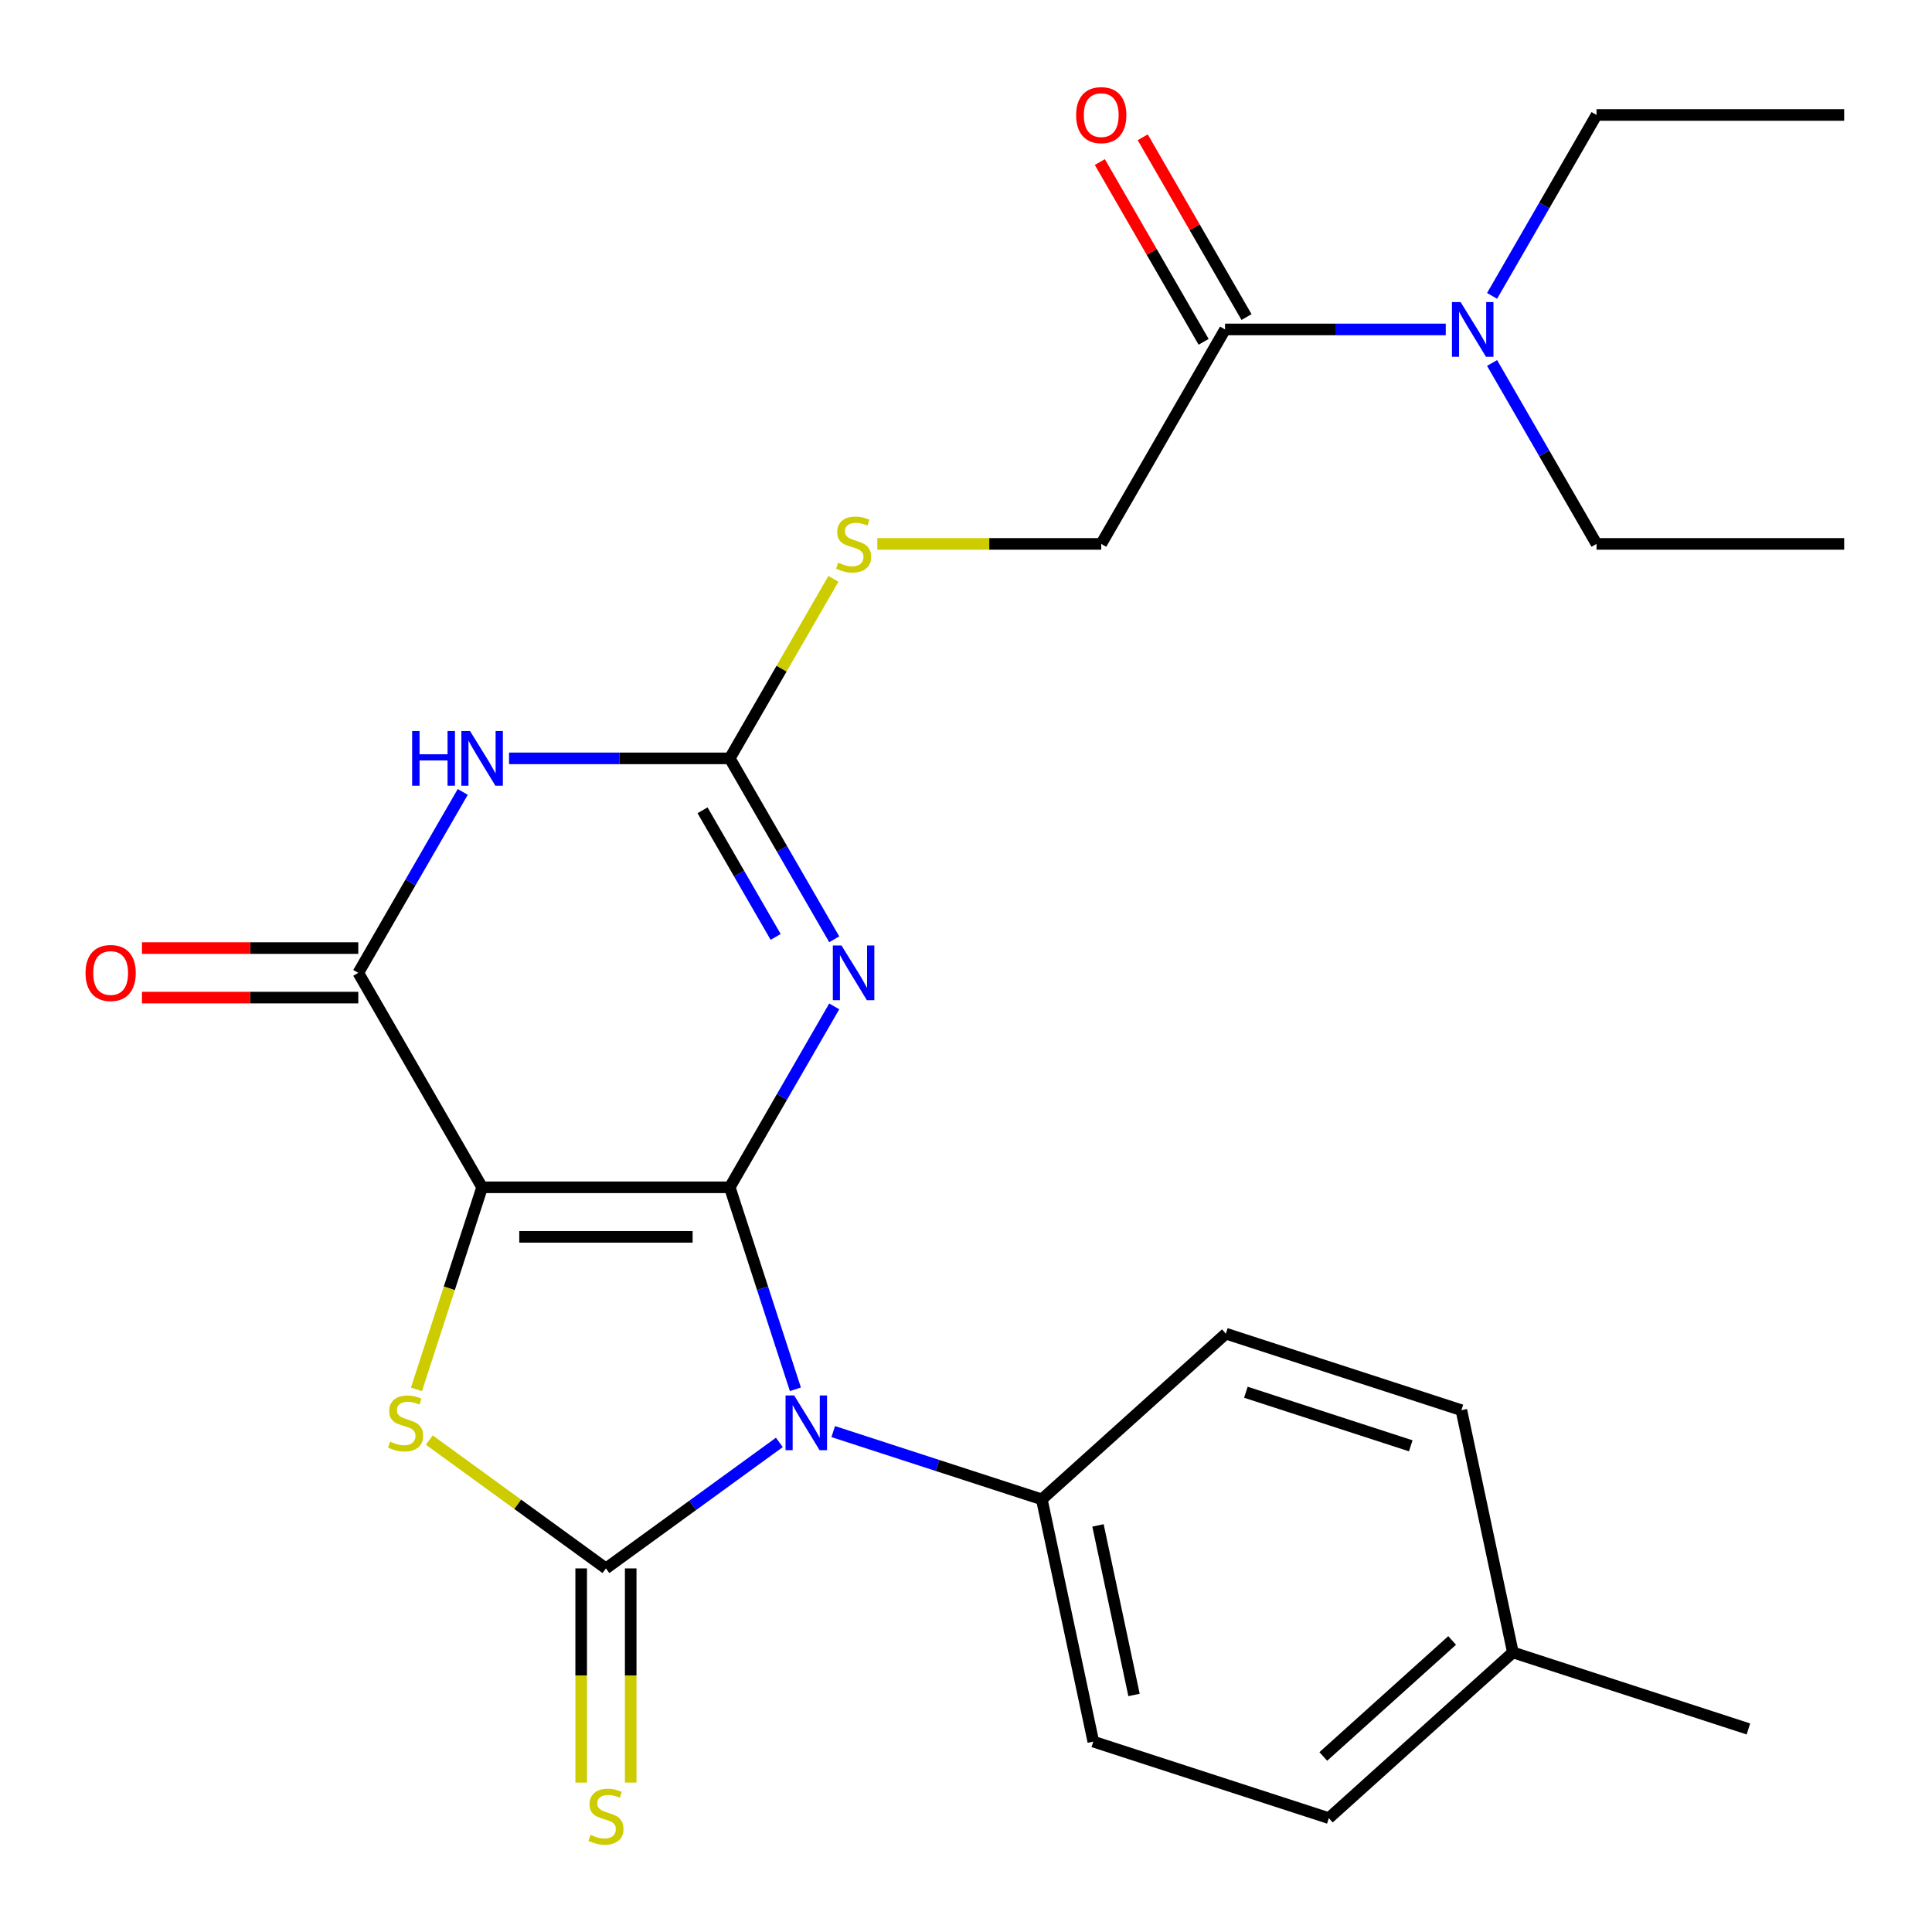 <?xml version='1.0' encoding='iso-8859-1'?>
<svg version='1.1' baseProfile='full'
              xmlns='http://www.w3.org/2000/svg'
                      xmlns:rdkit='http://www.rdkit.org/xml'
                      xmlns:xlink='http://www.w3.org/1999/xlink'
                  xml:space='preserve'
width='1000px' height='1000px' viewBox='0 0 1000 1000'>
<!-- END OF HEADER -->
<rect style='opacity:1.0;fill:#FFFFFF;stroke:none' width='1000' height='1000' x='0' y='0'> </rect>
<path class='bond-0' d='M 377.726,614.551 L 249.544,614.551' style='fill:none;fill-rule:evenodd;stroke:#000000;stroke-width:6px;stroke-linecap:butt;stroke-linejoin:miter;stroke-opacity:1' />
<path class='bond-0' d='M 358.499,640.187 L 268.771,640.187' style='fill:none;fill-rule:evenodd;stroke:#000000;stroke-width:6px;stroke-linecap:butt;stroke-linejoin:miter;stroke-opacity:1' />
<path class='bond-1' d='M 377.726,614.551 L 394.71,666.823' style='fill:none;fill-rule:evenodd;stroke:#000000;stroke-width:6px;stroke-linecap:butt;stroke-linejoin:miter;stroke-opacity:1' />
<path class='bond-1' d='M 394.71,666.823 L 411.694,719.095' style='fill:none;fill-rule:evenodd;stroke:#0000FF;stroke-width:6px;stroke-linecap:butt;stroke-linejoin:miter;stroke-opacity:1' />
<path class='bond-3' d='M 377.726,614.551 L 404.759,567.729' style='fill:none;fill-rule:evenodd;stroke:#000000;stroke-width:6px;stroke-linecap:butt;stroke-linejoin:miter;stroke-opacity:1' />
<path class='bond-3' d='M 404.759,567.729 L 431.792,520.906' style='fill:none;fill-rule:evenodd;stroke:#0000FF;stroke-width:6px;stroke-linecap:butt;stroke-linejoin:miter;stroke-opacity:1' />
<path class='bond-4' d='M 249.544,614.551 L 232.553,666.843' style='fill:none;fill-rule:evenodd;stroke:#000000;stroke-width:6px;stroke-linecap:butt;stroke-linejoin:miter;stroke-opacity:1' />
<path class='bond-4' d='M 232.553,666.843 L 215.563,719.135' style='fill:none;fill-rule:evenodd;stroke:#CCCC00;stroke-width:6px;stroke-linecap:butt;stroke-linejoin:miter;stroke-opacity:1' />
<path class='bond-5' d='M 249.544,614.551 L 185.453,503.542' style='fill:none;fill-rule:evenodd;stroke:#000000;stroke-width:6px;stroke-linecap:butt;stroke-linejoin:miter;stroke-opacity:1' />
<path class='bond-2' d='M 403.392,746.591 L 358.513,779.197' style='fill:none;fill-rule:evenodd;stroke:#0000FF;stroke-width:6px;stroke-linecap:butt;stroke-linejoin:miter;stroke-opacity:1' />
<path class='bond-2' d='M 358.513,779.197 L 313.635,811.803' style='fill:none;fill-rule:evenodd;stroke:#000000;stroke-width:6px;stroke-linecap:butt;stroke-linejoin:miter;stroke-opacity:1' />
<path class='bond-8' d='M 431.281,740.99 L 485.263,758.53' style='fill:none;fill-rule:evenodd;stroke:#0000FF;stroke-width:6px;stroke-linecap:butt;stroke-linejoin:miter;stroke-opacity:1' />
<path class='bond-8' d='M 485.263,758.53 L 539.245,776.07' style='fill:none;fill-rule:evenodd;stroke:#000000;stroke-width:6px;stroke-linecap:butt;stroke-linejoin:miter;stroke-opacity:1' />
<path class='bond-10' d='M 300.817,811.803 L 300.817,867.232' style='fill:none;fill-rule:evenodd;stroke:#000000;stroke-width:6px;stroke-linecap:butt;stroke-linejoin:miter;stroke-opacity:1' />
<path class='bond-10' d='M 300.817,867.232 L 300.817,922.66' style='fill:none;fill-rule:evenodd;stroke:#CCCC00;stroke-width:6px;stroke-linecap:butt;stroke-linejoin:miter;stroke-opacity:1' />
<path class='bond-10' d='M 326.453,811.803 L 326.453,867.232' style='fill:none;fill-rule:evenodd;stroke:#000000;stroke-width:6px;stroke-linecap:butt;stroke-linejoin:miter;stroke-opacity:1' />
<path class='bond-10' d='M 326.453,867.232 L 326.453,922.66' style='fill:none;fill-rule:evenodd;stroke:#CCCC00;stroke-width:6px;stroke-linecap:butt;stroke-linejoin:miter;stroke-opacity:1' />
<path class='bond-26' d='M 313.635,811.803 L 267.926,778.594' style='fill:none;fill-rule:evenodd;stroke:#000000;stroke-width:6px;stroke-linecap:butt;stroke-linejoin:miter;stroke-opacity:1' />
<path class='bond-26' d='M 267.926,778.594 L 222.218,745.385' style='fill:none;fill-rule:evenodd;stroke:#CCCC00;stroke-width:6px;stroke-linecap:butt;stroke-linejoin:miter;stroke-opacity:1' />
<path class='bond-7' d='M 431.792,486.177 L 404.759,439.355' style='fill:none;fill-rule:evenodd;stroke:#0000FF;stroke-width:6px;stroke-linecap:butt;stroke-linejoin:miter;stroke-opacity:1' />
<path class='bond-7' d='M 404.759,439.355 L 377.726,392.533' style='fill:none;fill-rule:evenodd;stroke:#000000;stroke-width:6px;stroke-linecap:butt;stroke-linejoin:miter;stroke-opacity:1' />
<path class='bond-7' d='M 401.48,484.949 L 382.557,452.173' style='fill:none;fill-rule:evenodd;stroke:#0000FF;stroke-width:6px;stroke-linecap:butt;stroke-linejoin:miter;stroke-opacity:1' />
<path class='bond-7' d='M 382.557,452.173 L 363.634,419.398' style='fill:none;fill-rule:evenodd;stroke:#000000;stroke-width:6px;stroke-linecap:butt;stroke-linejoin:miter;stroke-opacity:1' />
<path class='bond-12' d='M 185.453,490.724 L 129.464,490.724' style='fill:none;fill-rule:evenodd;stroke:#000000;stroke-width:6px;stroke-linecap:butt;stroke-linejoin:miter;stroke-opacity:1' />
<path class='bond-12' d='M 129.464,490.724 L 73.475,490.724' style='fill:none;fill-rule:evenodd;stroke:#FF0000;stroke-width:6px;stroke-linecap:butt;stroke-linejoin:miter;stroke-opacity:1' />
<path class='bond-12' d='M 185.453,516.36 L 129.464,516.36' style='fill:none;fill-rule:evenodd;stroke:#000000;stroke-width:6px;stroke-linecap:butt;stroke-linejoin:miter;stroke-opacity:1' />
<path class='bond-12' d='M 129.464,516.36 L 73.475,516.36' style='fill:none;fill-rule:evenodd;stroke:#FF0000;stroke-width:6px;stroke-linecap:butt;stroke-linejoin:miter;stroke-opacity:1' />
<path class='bond-27' d='M 185.453,503.542 L 212.486,456.72' style='fill:none;fill-rule:evenodd;stroke:#000000;stroke-width:6px;stroke-linecap:butt;stroke-linejoin:miter;stroke-opacity:1' />
<path class='bond-27' d='M 212.486,456.72 L 239.518,409.897' style='fill:none;fill-rule:evenodd;stroke:#0000FF;stroke-width:6px;stroke-linecap:butt;stroke-linejoin:miter;stroke-opacity:1' />
<path class='bond-6' d='M 263.488,392.533 L 320.607,392.533' style='fill:none;fill-rule:evenodd;stroke:#0000FF;stroke-width:6px;stroke-linecap:butt;stroke-linejoin:miter;stroke-opacity:1' />
<path class='bond-6' d='M 320.607,392.533 L 377.726,392.533' style='fill:none;fill-rule:evenodd;stroke:#000000;stroke-width:6px;stroke-linecap:butt;stroke-linejoin:miter;stroke-opacity:1' />
<path class='bond-11' d='M 377.726,392.533 L 404.551,346.071' style='fill:none;fill-rule:evenodd;stroke:#000000;stroke-width:6px;stroke-linecap:butt;stroke-linejoin:miter;stroke-opacity:1' />
<path class='bond-11' d='M 404.551,346.071 L 431.376,299.609' style='fill:none;fill-rule:evenodd;stroke:#CCCC00;stroke-width:6px;stroke-linecap:butt;stroke-linejoin:miter;stroke-opacity:1' />
<path class='bond-16' d='M 539.245,776.07 L 565.895,901.451' style='fill:none;fill-rule:evenodd;stroke:#000000;stroke-width:6px;stroke-linecap:butt;stroke-linejoin:miter;stroke-opacity:1' />
<path class='bond-16' d='M 568.319,789.547 L 586.974,877.313' style='fill:none;fill-rule:evenodd;stroke:#000000;stroke-width:6px;stroke-linecap:butt;stroke-linejoin:miter;stroke-opacity:1' />
<path class='bond-17' d='M 539.245,776.07 L 634.503,690.299' style='fill:none;fill-rule:evenodd;stroke:#000000;stroke-width:6px;stroke-linecap:butt;stroke-linejoin:miter;stroke-opacity:1' />
<path class='bond-9' d='M 634.09,170.515 L 569.999,281.524' style='fill:none;fill-rule:evenodd;stroke:#000000;stroke-width:6px;stroke-linecap:butt;stroke-linejoin:miter;stroke-opacity:1' />
<path class='bond-13' d='M 634.09,170.515 L 691.209,170.515' style='fill:none;fill-rule:evenodd;stroke:#000000;stroke-width:6px;stroke-linecap:butt;stroke-linejoin:miter;stroke-opacity:1' />
<path class='bond-13' d='M 691.209,170.515 L 748.328,170.515' style='fill:none;fill-rule:evenodd;stroke:#0000FF;stroke-width:6px;stroke-linecap:butt;stroke-linejoin:miter;stroke-opacity:1' />
<path class='bond-15' d='M 645.191,164.106 L 618.331,117.584' style='fill:none;fill-rule:evenodd;stroke:#000000;stroke-width:6px;stroke-linecap:butt;stroke-linejoin:miter;stroke-opacity:1' />
<path class='bond-15' d='M 618.331,117.584 L 591.472,71.061' style='fill:none;fill-rule:evenodd;stroke:#FF0000;stroke-width:6px;stroke-linecap:butt;stroke-linejoin:miter;stroke-opacity:1' />
<path class='bond-15' d='M 622.989,176.924 L 596.13,130.402' style='fill:none;fill-rule:evenodd;stroke:#000000;stroke-width:6px;stroke-linecap:butt;stroke-linejoin:miter;stroke-opacity:1' />
<path class='bond-15' d='M 596.13,130.402 L 569.27,83.88' style='fill:none;fill-rule:evenodd;stroke:#FF0000;stroke-width:6px;stroke-linecap:butt;stroke-linejoin:miter;stroke-opacity:1' />
<path class='bond-14' d='M 454.102,281.524 L 512.05,281.524' style='fill:none;fill-rule:evenodd;stroke:#CCCC00;stroke-width:6px;stroke-linecap:butt;stroke-linejoin:miter;stroke-opacity:1' />
<path class='bond-14' d='M 512.05,281.524 L 569.999,281.524' style='fill:none;fill-rule:evenodd;stroke:#000000;stroke-width:6px;stroke-linecap:butt;stroke-linejoin:miter;stroke-opacity:1' />
<path class='bond-21' d='M 772.298,153.15 L 799.331,106.328' style='fill:none;fill-rule:evenodd;stroke:#0000FF;stroke-width:6px;stroke-linecap:butt;stroke-linejoin:miter;stroke-opacity:1' />
<path class='bond-21' d='M 799.331,106.328 L 826.363,59.506' style='fill:none;fill-rule:evenodd;stroke:#000000;stroke-width:6px;stroke-linecap:butt;stroke-linejoin:miter;stroke-opacity:1' />
<path class='bond-22' d='M 772.298,187.88 L 799.331,234.702' style='fill:none;fill-rule:evenodd;stroke:#0000FF;stroke-width:6px;stroke-linecap:butt;stroke-linejoin:miter;stroke-opacity:1' />
<path class='bond-22' d='M 799.331,234.702 L 826.363,281.524' style='fill:none;fill-rule:evenodd;stroke:#000000;stroke-width:6px;stroke-linecap:butt;stroke-linejoin:miter;stroke-opacity:1' />
<path class='bond-18' d='M 565.895,901.451 L 687.804,941.061' style='fill:none;fill-rule:evenodd;stroke:#000000;stroke-width:6px;stroke-linecap:butt;stroke-linejoin:miter;stroke-opacity:1' />
<path class='bond-19' d='M 634.503,690.299 L 756.411,729.91' style='fill:none;fill-rule:evenodd;stroke:#000000;stroke-width:6px;stroke-linecap:butt;stroke-linejoin:miter;stroke-opacity:1' />
<path class='bond-19' d='M 644.867,720.622 L 730.203,748.35' style='fill:none;fill-rule:evenodd;stroke:#000000;stroke-width:6px;stroke-linecap:butt;stroke-linejoin:miter;stroke-opacity:1' />
<path class='bond-28' d='M 687.804,941.061 L 783.062,855.291' style='fill:none;fill-rule:evenodd;stroke:#000000;stroke-width:6px;stroke-linecap:butt;stroke-linejoin:miter;stroke-opacity:1' />
<path class='bond-28' d='M 684.938,909.144 L 751.619,849.105' style='fill:none;fill-rule:evenodd;stroke:#000000;stroke-width:6px;stroke-linecap:butt;stroke-linejoin:miter;stroke-opacity:1' />
<path class='bond-20' d='M 756.411,729.91 L 783.062,855.291' style='fill:none;fill-rule:evenodd;stroke:#000000;stroke-width:6px;stroke-linecap:butt;stroke-linejoin:miter;stroke-opacity:1' />
<path class='bond-23' d='M 783.062,855.291 L 904.97,894.901' style='fill:none;fill-rule:evenodd;stroke:#000000;stroke-width:6px;stroke-linecap:butt;stroke-linejoin:miter;stroke-opacity:1' />
<path class='bond-24' d='M 826.363,59.506 L 954.545,59.506' style='fill:none;fill-rule:evenodd;stroke:#000000;stroke-width:6px;stroke-linecap:butt;stroke-linejoin:miter;stroke-opacity:1' />
<path class='bond-25' d='M 826.363,281.524 L 954.545,281.524' style='fill:none;fill-rule:evenodd;stroke:#000000;stroke-width:6px;stroke-linecap:butt;stroke-linejoin:miter;stroke-opacity:1' />
<path  class='atom-2' d='M 411.076 722.299
L 420.356 737.299
Q 421.276 738.779, 422.756 741.459
Q 424.236 744.139, 424.316 744.299
L 424.316 722.299
L 428.076 722.299
L 428.076 750.619
L 424.196 750.619
L 414.236 734.219
Q 413.076 732.299, 411.836 730.099
Q 410.636 727.899, 410.276 727.219
L 410.276 750.619
L 406.596 750.619
L 406.596 722.299
L 411.076 722.299
' fill='#0000FF'/>
<path  class='atom-4' d='M 435.557 489.382
L 444.837 504.382
Q 445.757 505.862, 447.237 508.542
Q 448.717 511.222, 448.797 511.382
L 448.797 489.382
L 452.557 489.382
L 452.557 517.702
L 448.677 517.702
L 438.717 501.302
Q 437.557 499.382, 436.317 497.182
Q 435.117 494.982, 434.757 494.302
L 434.757 517.702
L 431.077 517.702
L 431.077 489.382
L 435.557 489.382
' fill='#0000FF'/>
<path  class='atom-5' d='M 201.933 746.179
Q 202.253 746.299, 203.573 746.859
Q 204.893 747.419, 206.333 747.779
Q 207.813 748.099, 209.253 748.099
Q 211.933 748.099, 213.493 746.819
Q 215.053 745.499, 215.053 743.219
Q 215.053 741.659, 214.253 740.699
Q 213.493 739.739, 212.293 739.219
Q 211.093 738.699, 209.093 738.099
Q 206.573 737.339, 205.053 736.619
Q 203.573 735.899, 202.493 734.379
Q 201.453 732.859, 201.453 730.299
Q 201.453 726.739, 203.853 724.539
Q 206.293 722.339, 211.093 722.339
Q 214.373 722.339, 218.093 723.899
L 217.173 726.979
Q 213.773 725.579, 211.213 725.579
Q 208.453 725.579, 206.933 726.739
Q 205.413 727.859, 205.453 729.819
Q 205.453 731.339, 206.213 732.259
Q 207.013 733.179, 208.133 733.699
Q 209.293 734.219, 211.213 734.819
Q 213.773 735.619, 215.293 736.419
Q 216.813 737.219, 217.893 738.859
Q 219.013 740.459, 219.013 743.219
Q 219.013 747.139, 216.373 749.259
Q 213.773 751.339, 209.413 751.339
Q 206.893 751.339, 204.973 750.779
Q 203.093 750.259, 200.853 749.339
L 201.933 746.179
' fill='#CCCC00'/>
<path  class='atom-7' d='M 213.324 378.373
L 217.164 378.373
L 217.164 390.413
L 231.644 390.413
L 231.644 378.373
L 235.484 378.373
L 235.484 406.693
L 231.644 406.693
L 231.644 393.613
L 217.164 393.613
L 217.164 406.693
L 213.324 406.693
L 213.324 378.373
' fill='#0000FF'/>
<path  class='atom-7' d='M 243.284 378.373
L 252.564 393.373
Q 253.484 394.853, 254.964 397.533
Q 256.444 400.213, 256.524 400.373
L 256.524 378.373
L 260.284 378.373
L 260.284 406.693
L 256.404 406.693
L 246.444 390.293
Q 245.284 388.373, 244.044 386.173
Q 242.844 383.973, 242.484 383.293
L 242.484 406.693
L 238.804 406.693
L 238.804 378.373
L 243.284 378.373
' fill='#0000FF'/>
<path  class='atom-11' d='M 305.635 949.705
Q 305.955 949.825, 307.275 950.385
Q 308.595 950.945, 310.035 951.305
Q 311.515 951.625, 312.955 951.625
Q 315.635 951.625, 317.195 950.345
Q 318.755 949.025, 318.755 946.745
Q 318.755 945.185, 317.955 944.225
Q 317.195 943.265, 315.995 942.745
Q 314.795 942.225, 312.795 941.625
Q 310.275 940.865, 308.755 940.145
Q 307.275 939.425, 306.195 937.905
Q 305.155 936.385, 305.155 933.825
Q 305.155 930.265, 307.555 928.065
Q 309.995 925.865, 314.795 925.865
Q 318.075 925.865, 321.795 927.425
L 320.875 930.505
Q 317.475 929.105, 314.915 929.105
Q 312.155 929.105, 310.635 930.265
Q 309.115 931.385, 309.155 933.345
Q 309.155 934.865, 309.915 935.785
Q 310.715 936.705, 311.835 937.225
Q 312.995 937.745, 314.915 938.345
Q 317.475 939.145, 318.995 939.945
Q 320.515 940.745, 321.595 942.385
Q 322.715 943.985, 322.715 946.745
Q 322.715 950.665, 320.075 952.785
Q 317.475 954.865, 313.115 954.865
Q 310.595 954.865, 308.675 954.305
Q 306.795 953.785, 304.555 952.865
L 305.635 949.705
' fill='#CCCC00'/>
<path  class='atom-12' d='M 433.817 291.244
Q 434.137 291.364, 435.457 291.924
Q 436.777 292.484, 438.217 292.844
Q 439.697 293.164, 441.137 293.164
Q 443.817 293.164, 445.377 291.884
Q 446.937 290.564, 446.937 288.284
Q 446.937 286.724, 446.137 285.764
Q 445.377 284.804, 444.177 284.284
Q 442.977 283.764, 440.977 283.164
Q 438.457 282.404, 436.937 281.684
Q 435.457 280.964, 434.377 279.444
Q 433.337 277.924, 433.337 275.364
Q 433.337 271.804, 435.737 269.604
Q 438.177 267.404, 442.977 267.404
Q 446.257 267.404, 449.977 268.964
L 449.057 272.044
Q 445.657 270.644, 443.097 270.644
Q 440.337 270.644, 438.817 271.804
Q 437.297 272.924, 437.337 274.884
Q 437.337 276.404, 438.097 277.324
Q 438.897 278.244, 440.017 278.764
Q 441.177 279.284, 443.097 279.884
Q 445.657 280.684, 447.177 281.484
Q 448.697 282.284, 449.777 283.924
Q 450.897 285.524, 450.897 288.284
Q 450.897 292.204, 448.257 294.324
Q 445.657 296.404, 441.297 296.404
Q 438.777 296.404, 436.857 295.844
Q 434.977 295.324, 432.737 294.404
L 433.817 291.244
' fill='#CCCC00'/>
<path  class='atom-13' d='M 44.271 503.622
Q 44.271 496.822, 47.631 493.022
Q 50.991 489.222, 57.271 489.222
Q 63.551 489.222, 66.911 493.022
Q 70.271 496.822, 70.271 503.622
Q 70.271 510.502, 66.871 514.422
Q 63.471 518.302, 57.271 518.302
Q 51.031 518.302, 47.631 514.422
Q 44.271 510.542, 44.271 503.622
M 57.271 515.102
Q 61.591 515.102, 63.911 512.222
Q 66.271 509.302, 66.271 503.622
Q 66.271 498.062, 63.911 495.262
Q 61.591 492.422, 57.271 492.422
Q 52.951 492.422, 50.591 495.222
Q 48.271 498.022, 48.271 503.622
Q 48.271 509.342, 50.591 512.222
Q 52.951 515.102, 57.271 515.102
' fill='#FF0000'/>
<path  class='atom-14' d='M 756.012 156.355
L 765.292 171.355
Q 766.212 172.835, 767.692 175.515
Q 769.172 178.195, 769.252 178.355
L 769.252 156.355
L 773.012 156.355
L 773.012 184.675
L 769.132 184.675
L 759.172 168.275
Q 758.012 166.355, 756.772 164.155
Q 755.572 161.955, 755.212 161.275
L 755.212 184.675
L 751.532 184.675
L 751.532 156.355
L 756.012 156.355
' fill='#0000FF'/>
<path  class='atom-16' d='M 556.999 59.586
Q 556.999 52.786, 560.359 48.986
Q 563.719 45.186, 569.999 45.186
Q 576.279 45.186, 579.639 48.986
Q 582.999 52.786, 582.999 59.586
Q 582.999 66.466, 579.599 70.386
Q 576.199 74.266, 569.999 74.266
Q 563.759 74.266, 560.359 70.386
Q 556.999 66.506, 556.999 59.586
M 569.999 71.066
Q 574.319 71.066, 576.639 68.186
Q 578.999 65.266, 578.999 59.586
Q 578.999 54.026, 576.639 51.226
Q 574.319 48.386, 569.999 48.386
Q 565.679 48.386, 563.319 51.186
Q 560.999 53.986, 560.999 59.586
Q 560.999 65.306, 563.319 68.186
Q 565.679 71.066, 569.999 71.066
' fill='#FF0000'/>
</svg>

